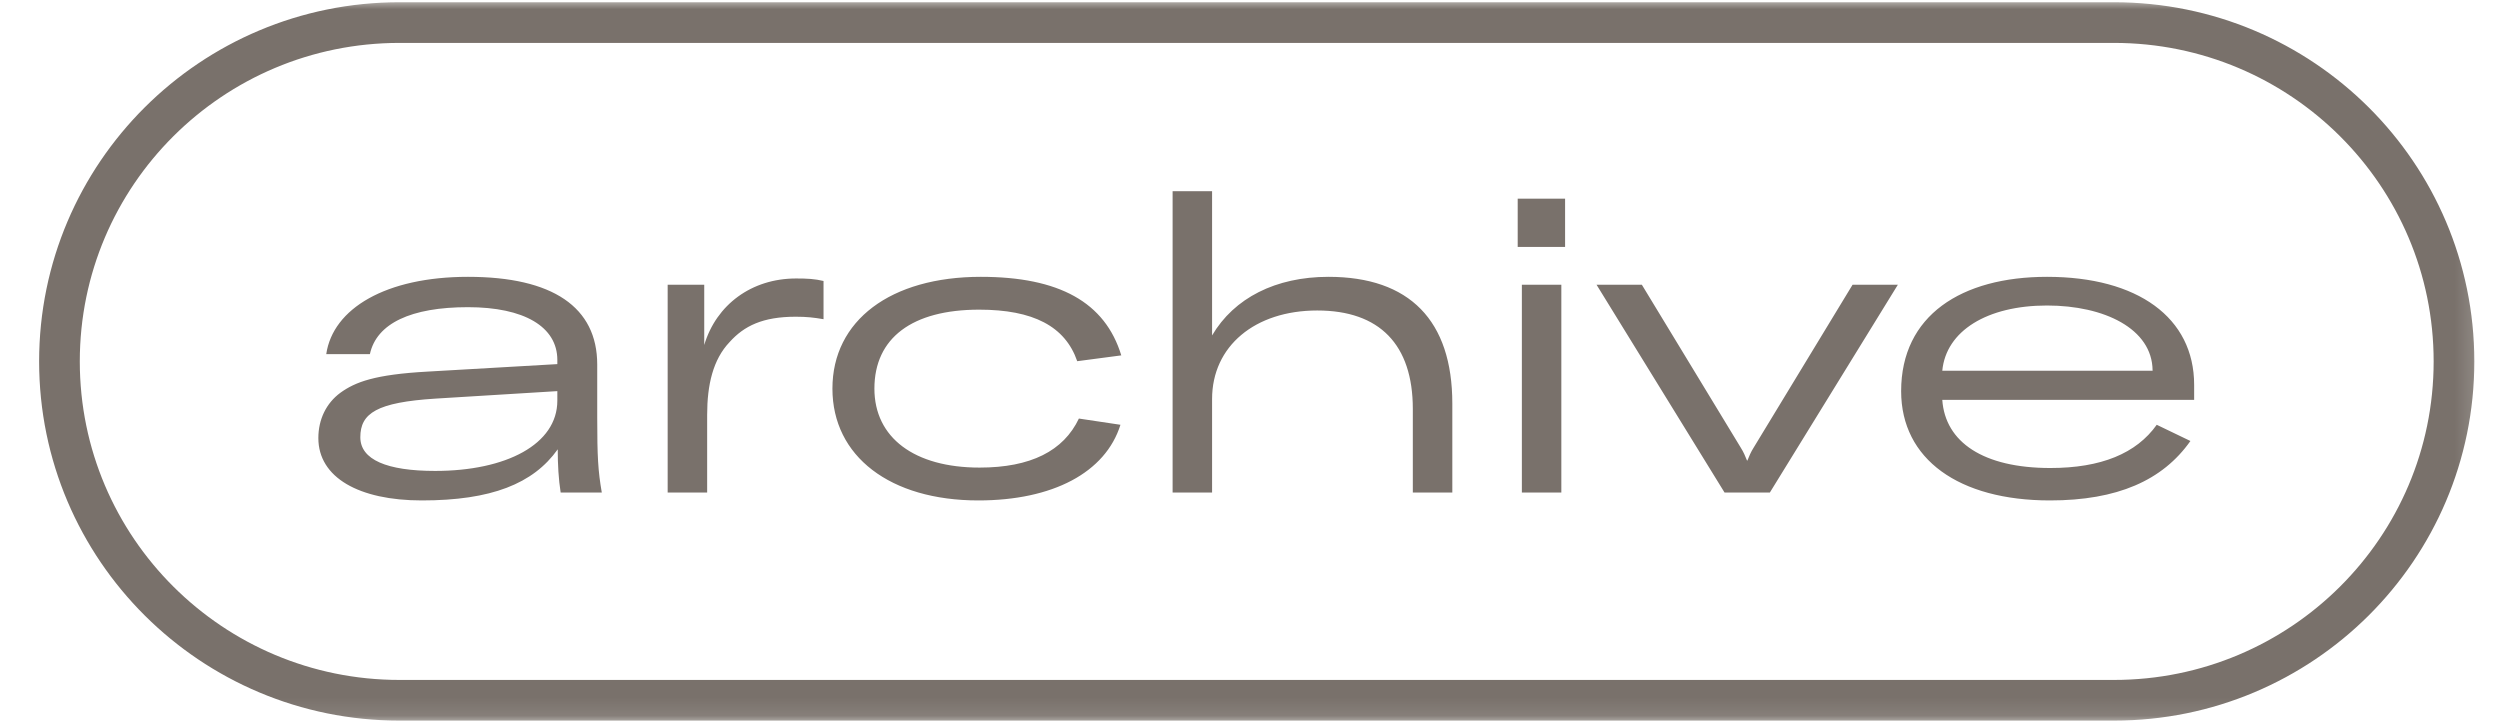 <svg width="138" height="40" viewBox="0 0 138 40" fill="none" xmlns="http://www.w3.org/2000/svg">
<g clip-path="url(#clip0_7199_1771)">
<g clip-path="url(#clip1_7199_1771)">
<g clip-path="url(#clip2_7199_1771)">
<mask id="mask0_7199_1771" style="mask-type:luminance" maskUnits="userSpaceOnUse" x="0" y="0" width="137" height="40">
<path d="M136.863 0H0.944V39.903H136.863V0Z" fill="white"/>
</mask>
<g mask="url(#mask0_7199_1771)">
<path fill-rule="evenodd" clip-rule="evenodd" d="M66.907 27.188V22.026C66.907 19.112 69.27 17.139 72.712 17.139C76.153 17.139 77.988 19.02 77.988 22.576V27.188H80.168V22.278C80.168 17.69 77.805 15.281 73.331 15.281C70.417 15.281 68.123 16.451 66.907 18.516V10.555H64.728V27.188H66.907ZM23.285 27.624C27.116 27.624 29.434 26.706 30.787 24.802C30.787 25.651 30.833 26.454 30.948 27.188H33.219C33.013 25.995 32.967 25.215 32.967 23.058V20.122C32.967 16.956 30.512 15.281 25.832 15.281C21.312 15.281 18.376 17.024 18.009 19.548H20.418C20.785 17.85 22.689 16.956 25.832 16.956C28.929 16.956 30.765 18.034 30.765 19.869V20.099L23.607 20.512C20.693 20.672 19.614 21.085 18.789 21.681C18.009 22.255 17.573 23.15 17.573 24.182C17.573 26.362 19.821 27.624 23.285 27.624ZM24.019 25.995C21.358 25.995 19.89 25.375 19.89 24.136C19.89 22.806 20.807 22.209 24.042 22.003L30.765 21.59V22.117C30.765 24.526 27.942 25.995 24.019 25.995ZM38.874 15.716H36.855V27.187H39.035V22.897C39.035 21.245 39.356 19.846 40.274 18.882C41.077 17.988 42.109 17.483 43.922 17.483C44.541 17.483 44.931 17.529 45.459 17.62V15.51C44.977 15.395 44.564 15.372 43.944 15.372C41.49 15.372 39.54 16.817 38.874 19.043V15.716ZM61.849 23.448C61.023 26.087 58.109 27.624 54.003 27.624C49.139 27.624 45.95 25.192 45.95 21.452C45.95 17.69 49.162 15.281 54.141 15.281C58.454 15.281 61 16.68 61.895 19.617L59.463 19.938C58.798 18.011 57.031 17.093 54.049 17.093C50.355 17.093 48.267 18.653 48.267 21.452C48.267 24.159 50.47 25.811 54.072 25.811C56.894 25.811 58.706 24.893 59.555 23.104L61.849 23.448ZM86.393 10.967V13.629H83.777V10.967H86.393ZM86.186 15.717V27.188H84.007V15.717H86.186ZM97.696 27.188L104.762 15.717H102.262L96.801 24.71C96.642 24.96 96.551 25.187 96.46 25.414L96.457 25.421H96.434L96.432 25.414C96.34 25.187 96.249 24.96 96.09 24.71L90.63 15.717H88.129L95.195 27.188H97.696ZM112.996 15.281C117.997 15.281 121.117 17.529 121.117 21.246V22.072H107.214C107.375 24.412 109.486 25.834 113.179 25.834C115.979 25.834 117.928 25.031 119.052 23.448L120.911 24.343C119.374 26.523 116.873 27.624 113.157 27.624C108.132 27.624 104.943 25.352 104.943 21.59C104.943 17.414 108.27 15.281 112.996 15.281ZM112.996 16.864C109.692 16.864 107.421 18.263 107.214 20.466H118.823V20.443C118.8 18.149 116.162 16.864 112.996 16.864Z" fill="#79716B"/>
<path d="M22.053 1.246H116.688C127.055 1.246 135.46 9.62 135.46 19.951C135.46 30.281 127.055 38.655 116.688 38.655H22.053C11.686 38.655 3.282 30.281 3.282 19.951C3.282 9.62 11.686 1.246 22.053 1.246Z" stroke="#79716B" stroke-width="2.245"/>
</g>
</g>
</g>
</g>
<defs>
<clipPath id="clip0_7199_1771">
<rect width="137.143" height="40" fill="white" transform="translate(0.499)"/>
</clipPath>
<clipPath id="clip1_7199_1771">
<rect width="136.81" height="39.903" fill="white" transform="translate(0.499)"/>
</clipPath>
<clipPath id="clip2_7199_1771">
<rect width="136.81" height="39.903" fill="white" transform="translate(0.499)"/>
</clipPath>
</defs>
</svg>
